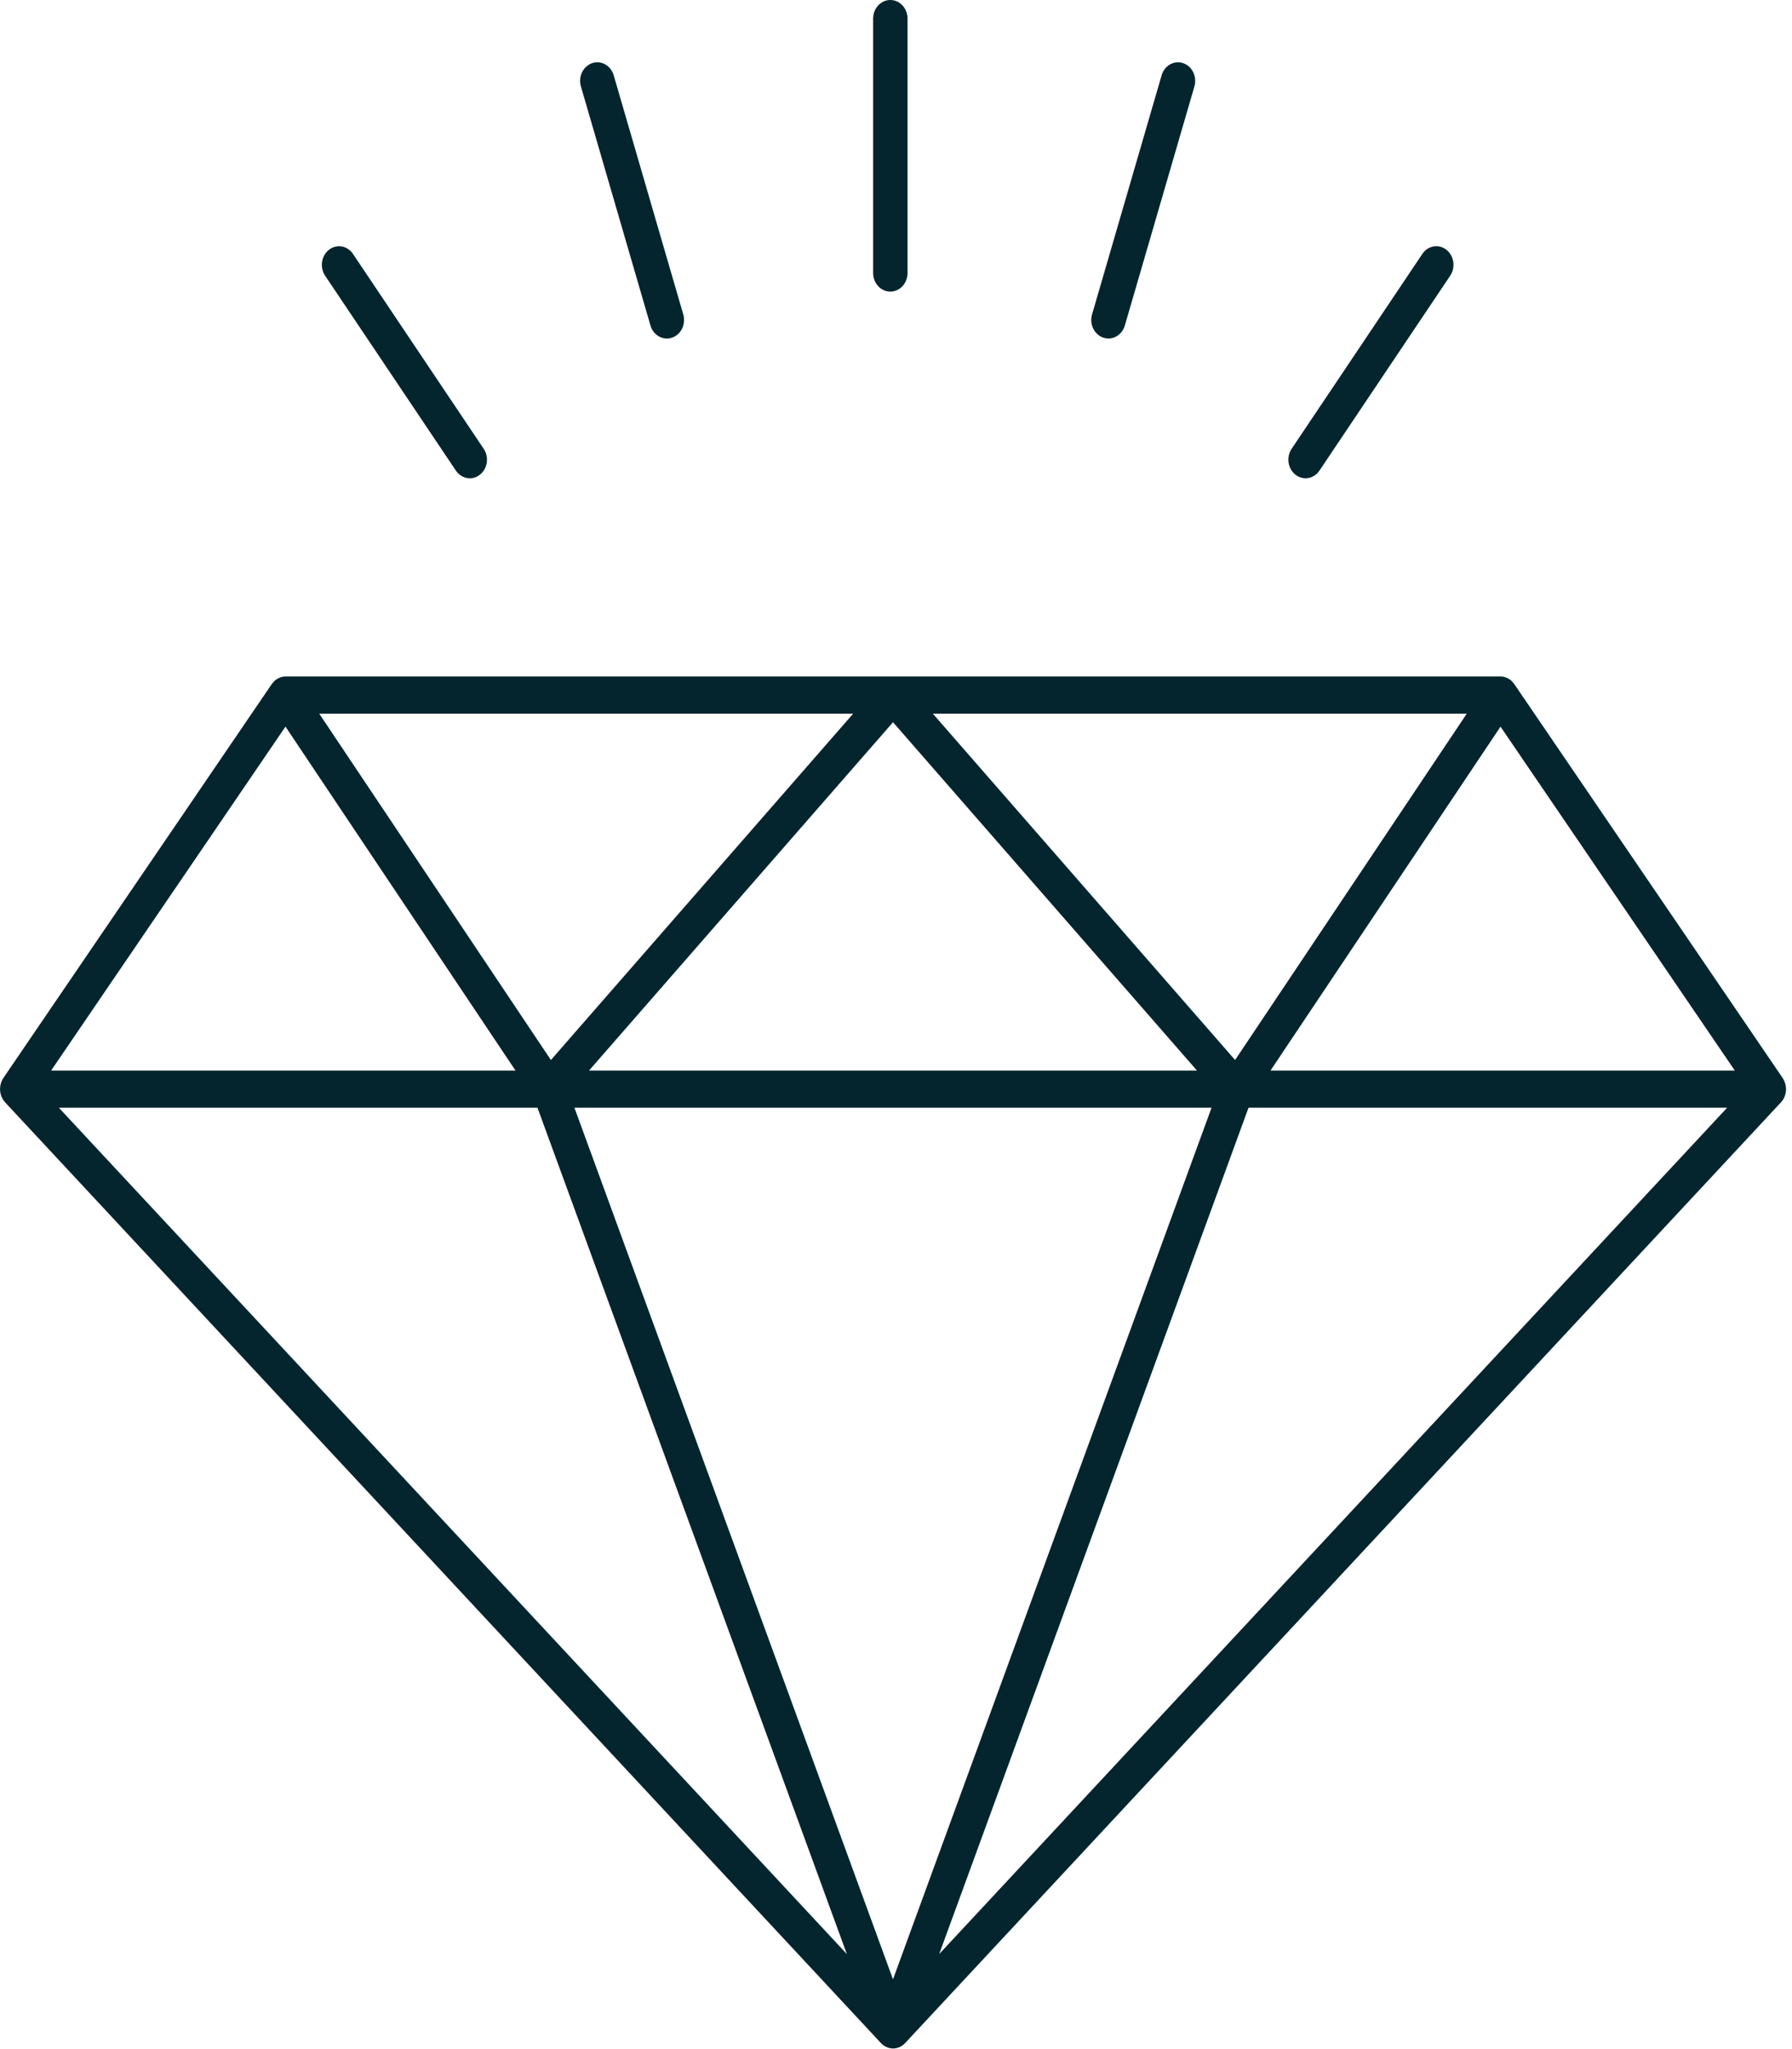 <?xml version="1.0" encoding="UTF-8"?> <svg xmlns="http://www.w3.org/2000/svg" width="224" height="256" viewBox="0 0 224 256" fill="none"> <path d="M223.248 135.97C223.246 135.883 223.235 135.79 223.222 135.701C223.215 135.642 223.203 135.586 223.19 135.525C223.172 135.446 223.146 135.364 223.123 135.285C223.103 135.224 223.082 135.166 223.061 135.111C223.031 135.036 222.994 134.966 222.955 134.897C222.925 134.838 222.899 134.784 222.863 134.729C222.852 134.717 222.846 134.701 222.837 134.685L189.281 85.459C189.261 85.433 189.238 85.411 189.219 85.386C189.158 85.302 189.089 85.225 189.014 85.148C188.969 85.102 188.926 85.055 188.877 85.015C188.853 84.995 188.836 84.968 188.814 84.95C188.758 84.904 188.69 84.871 188.629 84.835C188.58 84.802 188.537 84.77 188.485 84.746C188.361 84.681 188.232 84.631 188.101 84.594C188.083 84.588 188.066 84.58 188.047 84.574C187.892 84.536 187.739 84.516 187.584 84.516C187.572 84.516 187.559 84.514 187.552 84.514H35.706C35.695 84.514 35.685 84.516 35.674 84.516C35.519 84.516 35.364 84.536 35.211 84.574C35.19 84.58 35.169 84.588 35.151 84.597C35.026 84.635 34.897 84.681 34.775 84.748C34.721 84.77 34.676 84.807 34.627 84.837C34.566 84.875 34.502 84.904 34.442 84.952C34.418 84.972 34.399 84.996 34.379 85.017C34.33 85.057 34.287 85.102 34.242 85.148C34.167 85.221 34.098 85.302 34.036 85.386C34.016 85.413 33.992 85.433 33.975 85.459L0.415 134.685C0.408 134.699 0.402 134.713 0.394 134.725C0.359 134.784 0.331 134.838 0.297 134.899C0.26 134.966 0.222 135.034 0.193 135.105C0.168 135.166 0.15 135.224 0.131 135.287C0.105 135.362 0.08 135.446 0.062 135.525C0.049 135.586 0.041 135.644 0.032 135.701C0.019 135.79 0.011 135.883 0.007 135.97C0.007 136.004 0 136.03 0 136.065C0 136.093 0.006 136.119 0.006 136.143C0.007 136.232 0.019 136.325 0.032 136.418C0.039 136.473 0.045 136.531 0.058 136.586C0.077 136.673 0.103 136.76 0.133 136.846C0.15 136.899 0.163 136.951 0.183 137C0.221 137.089 0.265 137.18 0.314 137.263C0.335 137.301 0.351 137.337 0.374 137.372C0.437 137.477 0.514 137.568 0.596 137.66C0.608 137.679 0.617 137.695 0.632 137.713L0.634 137.715L110.117 255.246C110.118 255.248 110.122 255.252 110.124 255.254C110.131 255.26 110.141 255.266 110.148 255.274C110.24 255.367 110.335 255.456 110.44 255.529C110.442 255.531 110.446 255.535 110.447 255.541C110.464 255.553 110.485 255.559 110.502 255.569C110.588 255.63 110.679 255.678 110.773 255.725C110.791 255.731 110.804 255.745 110.823 255.753C110.829 255.755 110.834 255.755 110.842 255.759C110.859 255.767 110.877 255.771 110.898 255.779C110.98 255.812 111.061 255.838 111.147 255.858C111.171 255.864 111.195 255.876 111.219 255.88H111.231C111.242 255.882 111.257 255.882 111.272 255.886C111.39 255.909 111.511 255.925 111.634 255.925C111.756 255.925 111.878 255.911 111.999 255.886C112.01 255.884 112.023 255.884 112.036 255.88H112.044C112.064 255.874 112.087 255.862 112.111 255.858C112.197 255.836 112.283 255.81 112.369 255.779C112.386 255.767 112.407 255.767 112.423 255.759C112.425 255.759 112.425 255.759 112.425 255.757C112.431 255.757 112.436 255.757 112.438 255.755C112.455 255.749 112.468 255.735 112.483 255.729C112.588 255.68 112.689 255.624 112.784 255.555C112.792 255.553 112.797 255.549 112.805 255.543L112.81 255.541C112.81 255.535 112.812 255.535 112.816 255.535C112.923 255.46 113.02 255.369 113.113 255.276C113.121 255.264 113.132 255.258 113.137 255.25C113.139 255.248 113.143 255.248 113.143 255.248L222.626 137.712L222.632 137.71C222.643 137.692 222.652 137.675 222.669 137.661C222.747 137.568 222.824 137.48 222.886 137.375C222.91 137.334 222.927 137.296 222.946 137.261C222.994 137.175 223.043 137.086 223.08 136.995C223.101 136.946 223.112 136.894 223.131 136.841C223.161 136.756 223.185 136.667 223.204 136.583C223.215 136.524 223.222 136.467 223.23 136.411C223.241 136.322 223.254 136.229 223.256 136.136C223.256 136.11 223.263 136.084 223.263 136.057C223.258 136.035 223.248 136.005 223.248 135.969L223.248 135.97ZM183.344 89.162L154.386 132.43L116.607 89.162H183.344ZM149.623 133.75H73.626L111.627 90.229L149.623 133.75ZM106.642 89.162L68.863 132.43L39.907 89.162H106.642ZM35.684 90.78L64.437 133.747H6.391L35.684 90.78ZM7.353 138.388H67.184L105.857 244.128L7.353 138.388ZM111.624 247.283L71.802 138.388H151.445L111.624 247.283ZM117.4 244.123L156.067 138.388H215.894L117.4 244.123ZM158.812 133.749L187.565 90.782L216.851 133.749H158.812Z" fill="#05252E"></path> <path d="M111.291 36.43C112.479 36.43 113.441 35.39 113.441 34.107V2.323C113.441 1.04 112.479 0 111.291 0C110.106 0 109.142 1.04 109.142 2.323V34.107C109.142 35.39 110.106 36.43 111.291 36.43Z" fill="#05252E"></path> <path d="M81.309 40.671C81.599 41.66 82.445 42.295 83.359 42.295C83.575 42.295 83.791 42.26 84.004 42.188C85.135 41.802 85.766 40.499 85.408 39.277L76.714 9.41C76.357 8.185 75.151 7.507 74.018 7.889C72.887 8.274 72.257 9.577 72.614 10.802L81.309 40.671Z" fill="#05252E"></path> <path d="M56.983 58.792C57.404 59.418 58.06 59.753 58.725 59.753C59.163 59.753 59.604 59.608 59.985 59.311C60.944 58.557 61.159 57.107 60.462 56.071L44.121 31.721C43.424 30.684 42.08 30.452 41.119 31.205C40.16 31.959 39.945 33.411 40.642 34.45L56.983 58.792Z" fill="#05252E"></path> <path d="M137.91 42.186C138.125 42.258 138.341 42.293 138.555 42.293C139.469 42.293 140.312 41.659 140.605 40.669L149.3 10.802C149.657 9.58 149.027 8.273 147.896 7.889C146.763 7.507 145.556 8.184 145.202 9.41L136.508 39.277C136.149 40.497 136.779 41.8 137.91 42.186L137.91 42.186Z" fill="#05252E"></path> <path d="M161.934 59.309C162.317 59.608 162.76 59.751 163.196 59.751C163.861 59.751 164.518 59.418 164.934 58.79L181.275 34.444C181.972 33.407 181.758 31.953 180.795 31.2C179.838 30.45 178.49 30.678 177.796 31.719L161.455 56.069C160.758 57.105 160.973 58.556 161.934 59.309V59.309Z" fill="#05252E"></path> </svg> 